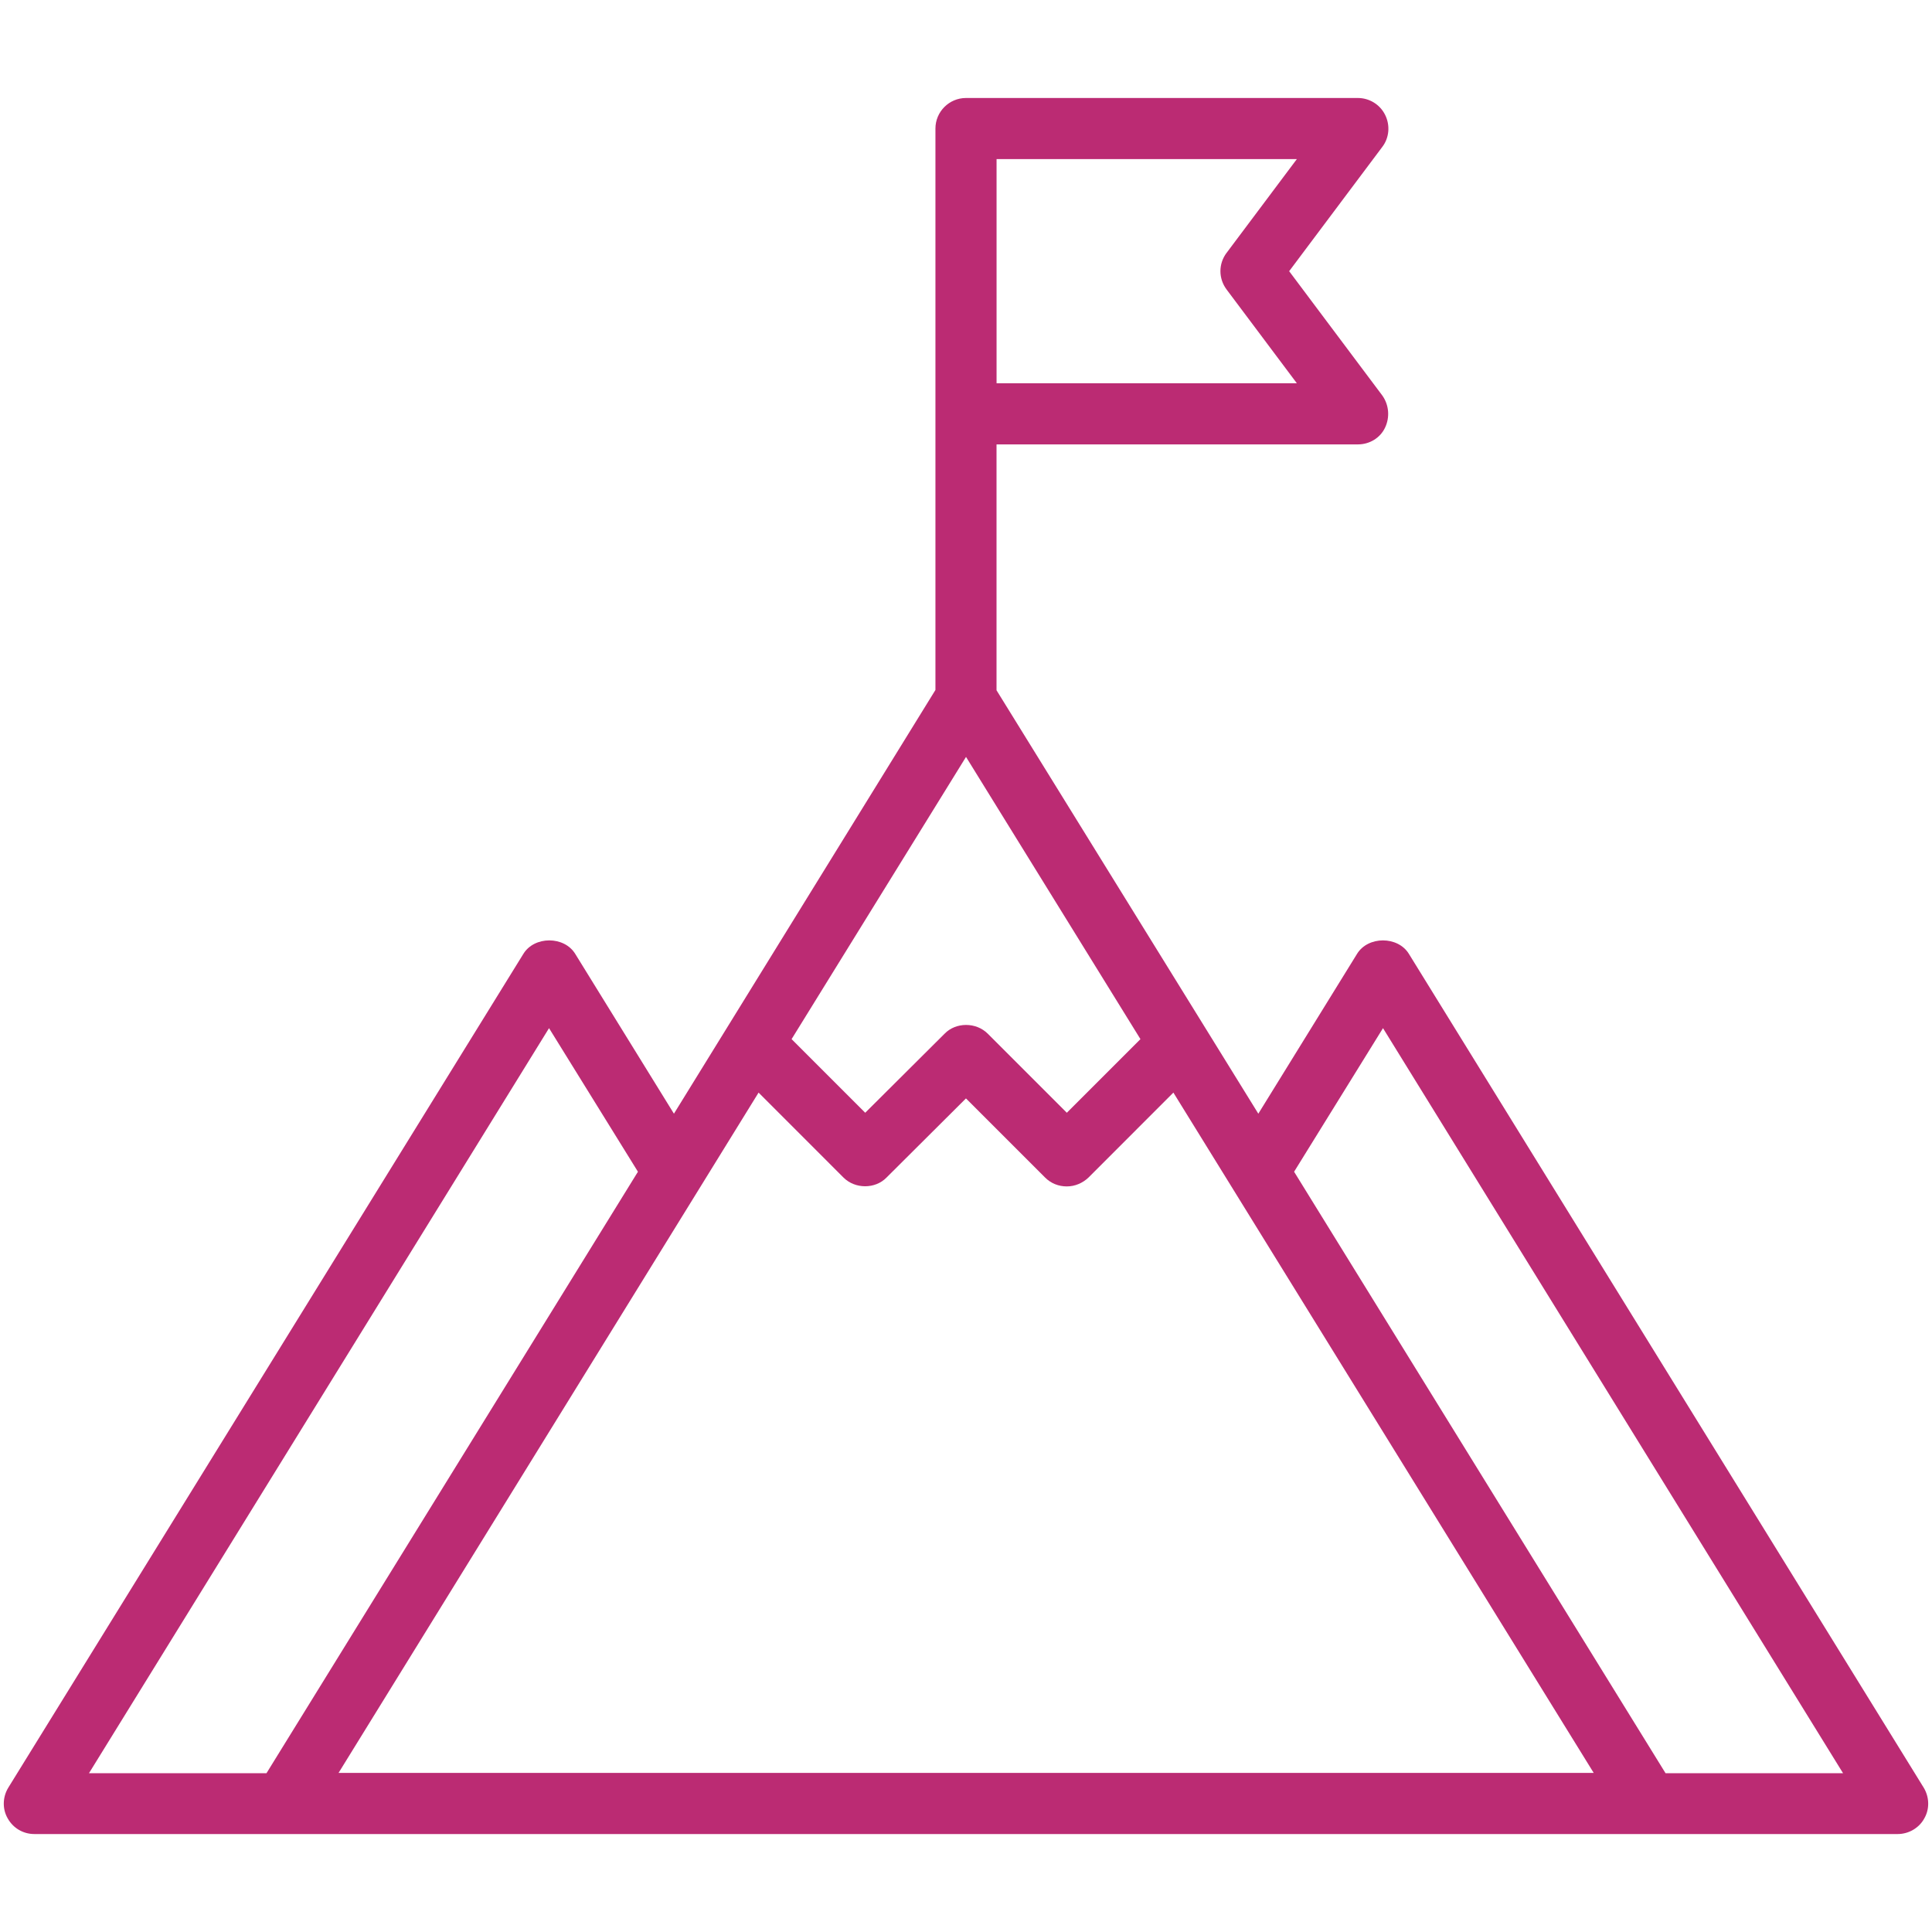 <?xml version="1.0" encoding="UTF-8"?><svg id="a" xmlns="http://www.w3.org/2000/svg" viewBox="0 0 512 512"><path d="M509.79,473.73l-136.41-220.93c-2.91-4.78-10.85-4.78-13.76,0l-26.15,42.34-69.38-112.21V117.77h95.77c3.08,0,5.91-1.7,7.2-4.45,1.3-2.75,1.05-5.99-.73-8.5l-24.69-32.95,24.69-32.95c1.86-2.43,2.11-5.75,.73-8.5-1.37-2.76-4.21-4.45-7.2-4.45h-103.87c-4.45,0-8.09,3.64-8.09,8.09V182.85l-69.3,112.29-26.15-42.34c-2.91-4.78-10.85-4.78-13.76,0L2.21,473.73c-1.54,2.51-1.62,5.67-.16,8.18,1.46,2.59,4.13,4.13,7.04,4.13H502.91c2.92,0,5.67-1.61,7.04-4.13,1.46-2.51,1.37-5.67-.16-8.18h0ZM201.03,289.55l22.5,22.51c3.08,3.08,8.42,3.08,11.41,0l21.05-20.97,20.97,20.97c1.54,1.54,3.56,2.35,5.75,2.35s4.21-.89,5.75-2.35l22.5-22.51,111.39,180.29H89.72l111.31-180.29Zm54.97-88.97l46.23,74.8-19.51,19.51-20.96-20.96c-3.08-3.08-8.43-3.08-11.42,0l-21.05,20.96-19.51-19.51,46.23-74.8Zm69.06-133.58c-2.18,2.91-2.18,6.8,0,9.72l18.62,24.85h-79.58V42.16h79.58l-18.62,24.85Zm-179.56,205.47l23.56,38.05-98.44,159.4H23.58l121.92-197.45Zm295.89,197.45l-98.44-159.4,23.56-38.05,121.92,197.45h-47.03Zm0,0" style="fill:#bb2b73;"/><rect width="512" height="512" style="fill:none;"/></svg>